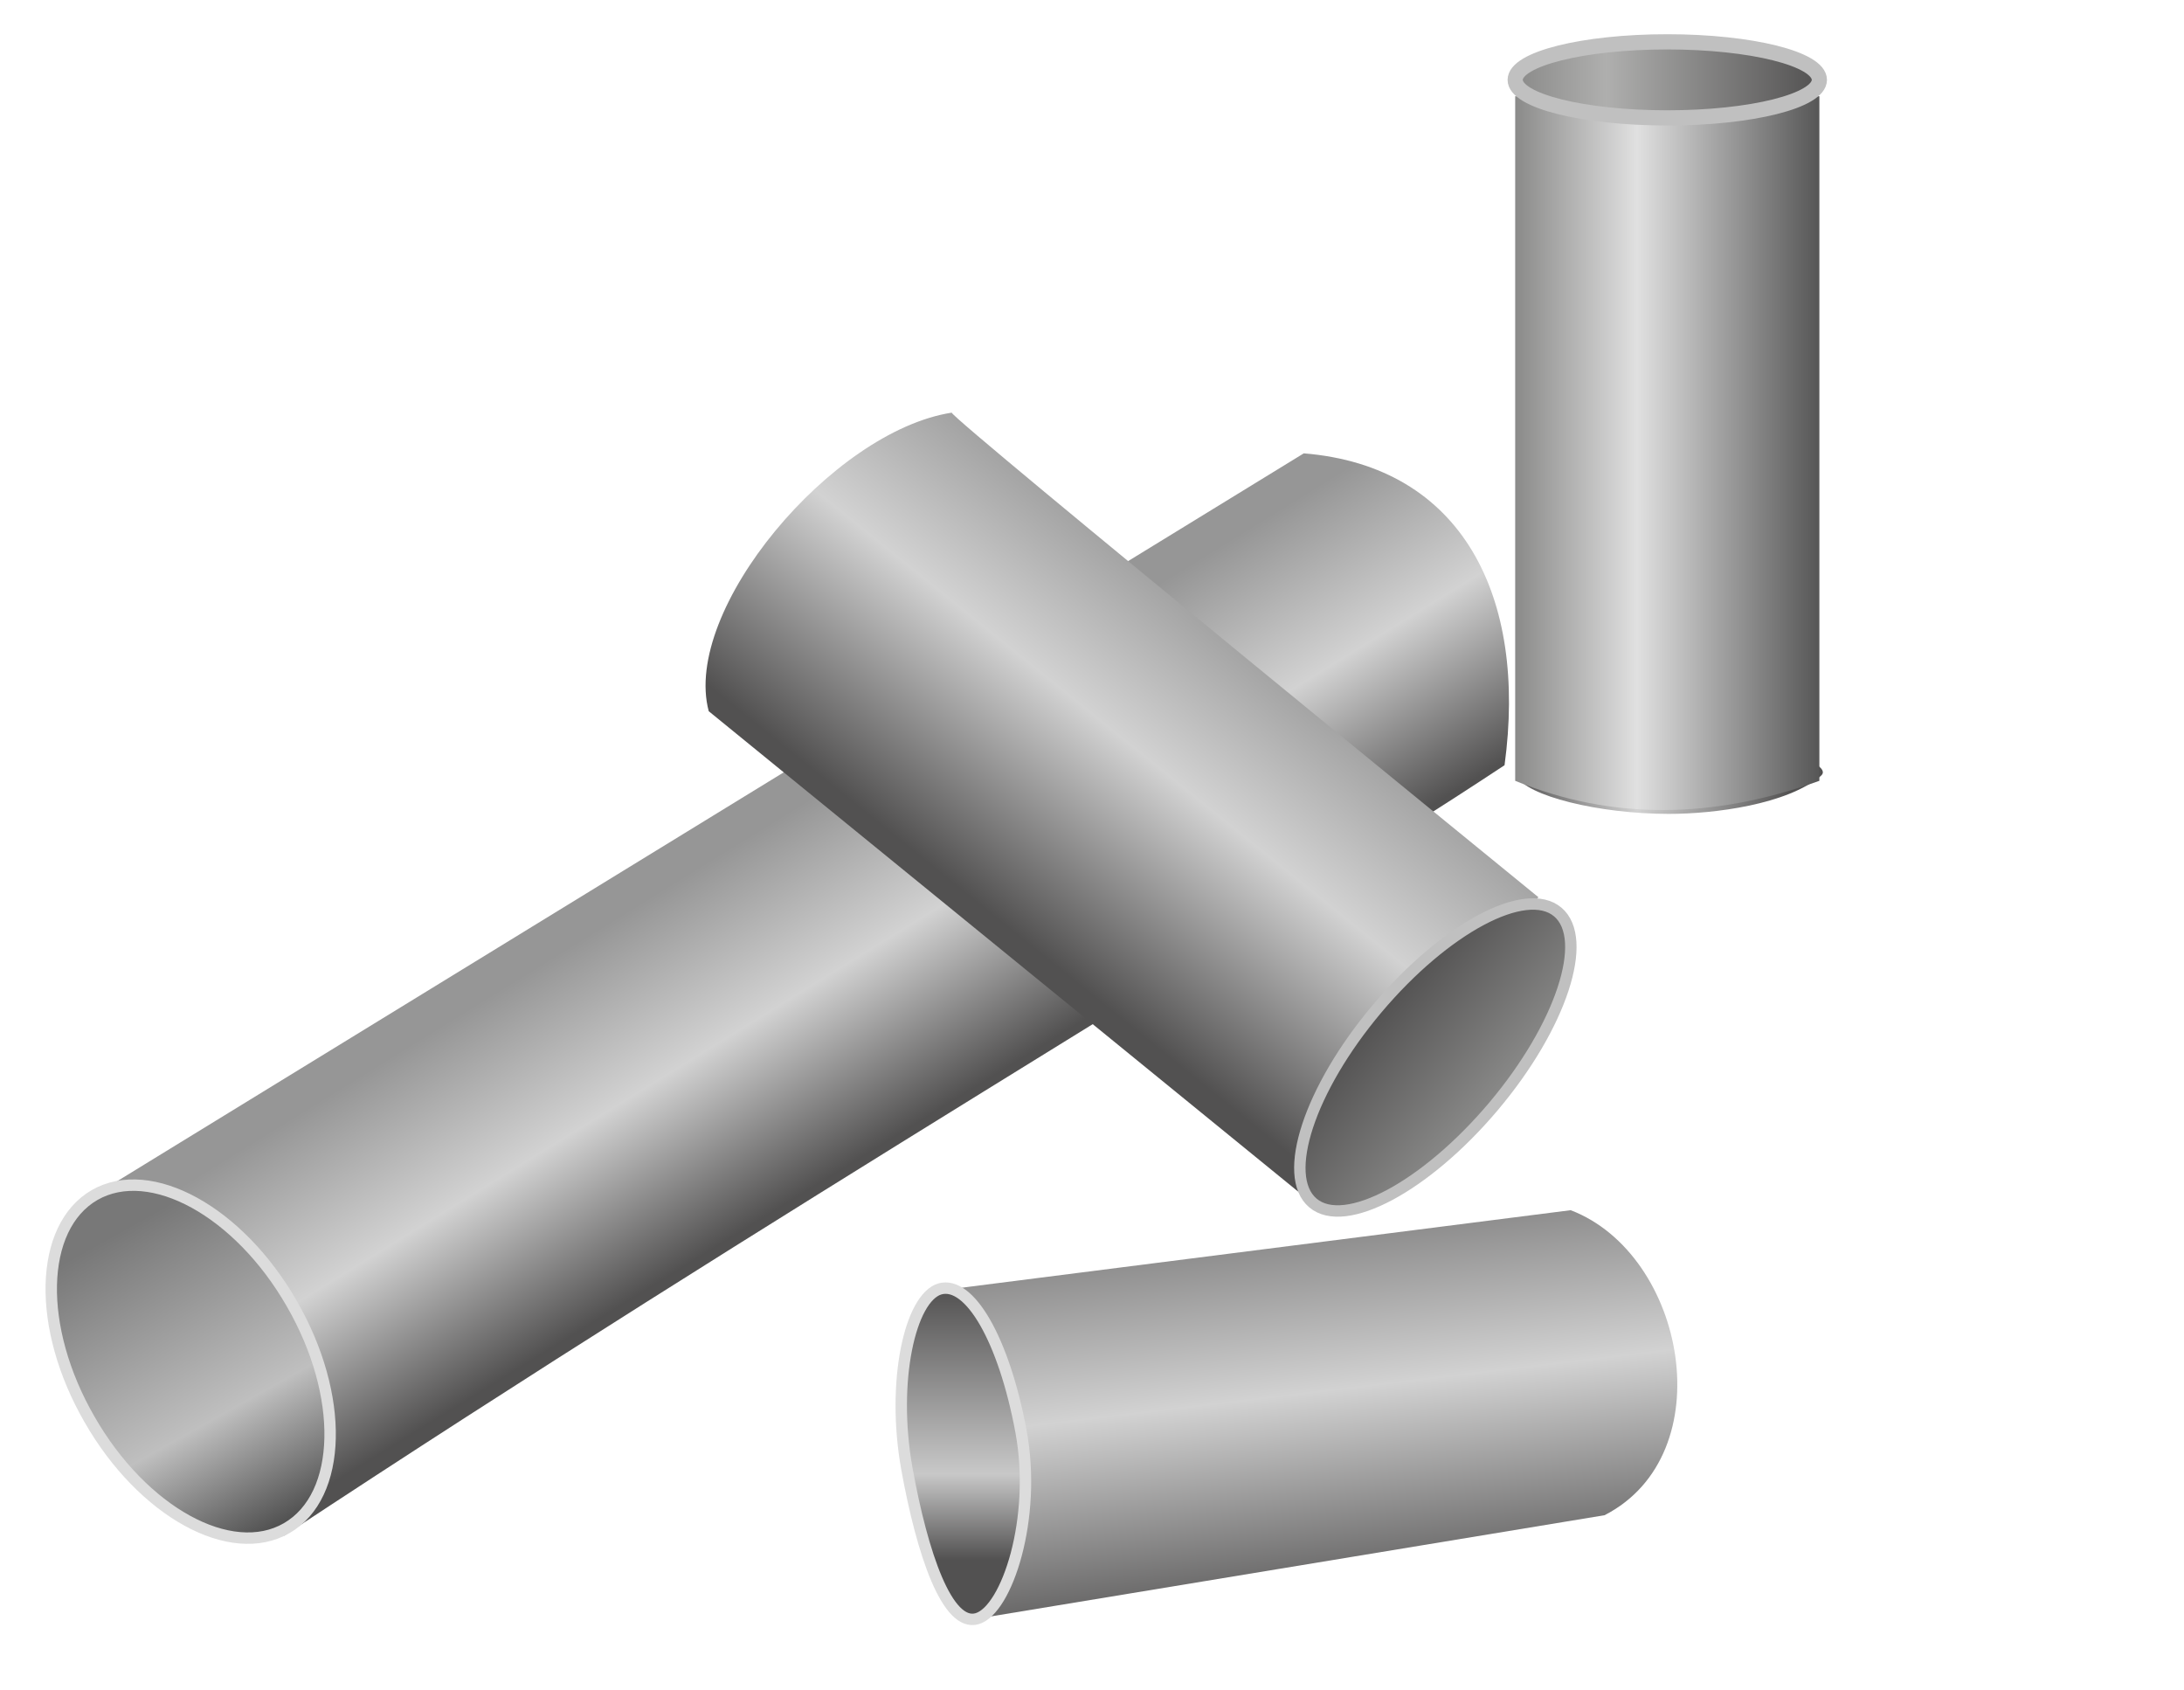 <?xml version="1.0" encoding="utf-8"?>
<!-- Generator: Adobe Illustrator 24.1.2, SVG Export Plug-In . SVG Version: 6.00 Build 0)  -->
<svg version="1.1" id="Слой_1" xmlns="http://www.w3.org/2000/svg" xmlns:xlink="http://www.w3.org/1999/xlink" x="0px" y="0px"
	 viewBox="0 0 574.4 444.4" style="enable-background:new 0 0 574.4 444.4;" xml:space="preserve">
<style type="text/css">
	.st0{fill:url(#SVGID_1_);}
	.st1{fill:url(#SVGID_2_);}
	.st2{fill:url(#SVGID_3_);stroke:#C0C0C0;stroke-width:4;}
	.st3{fill:url(#SVGID_4_);}
	.st4{fill:url(#SVGID_5_);}
	.st5{fill:url(#SVGID_6_);stroke:#C0C0C0;stroke-width:3;}
	.st6{fill:url(#SVGID_7_);}
	.st7{fill:url(#SVGID_8_);stroke:#DCDCDC;stroke-width:3;}
	.st8{fill:url(#SVGID_9_);stroke:#DCDCDC;stroke-width:3;}
</style>
<linearGradient id="SVGID_1_" gradientUnits="userSpaceOnUse" x1="-23.16" y1="420.322" x2="-22.151" y2="420.329" gradientTransform="matrix(80 0 0 -20 2248.85 8610.558)">
	<stop  offset="2.642277e-02" style="stop-color:#525151"/>
	<stop  offset="0.425" style="stop-color:#D2D2D2"/>
	<stop  offset="0.929" style="stop-color:#525151"/>
</linearGradient>
<path class="st0" d="M438.9,194c22.1,0,44.2,6.4,40,10c-8.9,7.5-27.9,10-40,10c-18.5,0-37.6-4.8-40-10
	C396.5,199,416.8,194,438.9,194z"/>
<linearGradient id="SVGID_2_" gradientUnits="userSpaceOnUse" x1="-23.129" y1="429.476" x2="-22.129" y2="429.476" gradientTransform="matrix(80 0 0 -180 2248.85 77424.805)">
	<stop  offset="0" style="stop-color:#8A8A89"/>
	<stop  offset="0.4" style="stop-color:#E0E0E0"/>
	<stop  offset="1" style="stop-color:#565656"/>
</linearGradient>
<path class="st1" d="M398.5,25.3h80v180c-27.9,10.1-54.6,10.4-80,0V25.3z"/>
<linearGradient id="SVGID_3_" gradientUnits="userSpaceOnUse" x1="-23.129" y1="429.477" x2="-22.129" y2="429.477" gradientTransform="matrix(80 0 0 -20 2248.85 8610.558)">
	<stop  offset="0" style="stop-color:#8A8A89"/>
	<stop  offset="0.3" style="stop-color:#AFAFAE"/>
	<stop  offset="1" style="stop-color:#525151"/>
</linearGradient>
<ellipse class="st2" cx="438.5" cy="21" rx="40" ry="10"/>
<linearGradient id="SVGID_4_" gradientUnits="userSpaceOnUse" x1="196.066" y1="217.794" x2="245.025" y2="297.26">
	<stop  offset="2.439024e-02" style="stop-color:#969696"/>
	<stop  offset="0.475" style="stop-color:#D2D2D2"/>
	<stop  offset="0.96" style="stop-color:#525151"/>
</linearGradient>
<path class="st3" d="M24.9,314.2l318-195c41.8,3.4,58.8,37.8,52.8,82c-66.9,44.2-192.1,117.5-321,202.6
	C86.2,345.4,67.2,331.1,24.9,314.2z"/>
<linearGradient id="SVGID_5_" gradientUnits="userSpaceOnUse" x1="330.085" y1="126.728" x2="330.738" y2="245.35" gradientTransform="matrix(0.775 0.632 -0.632 0.775 157.673 -154.245)">
	<stop  offset="6.482598e-02" style="stop-color:#969696"/>
	<stop  offset="0.475" style="stop-color:#D2D2D2"/>
	<stop  offset="0.96" style="stop-color:#525151"/>
</linearGradient>
<path class="st4" d="M250.3,108.5c0.2,1.8,154.3,127.4,154.3,127.4L343,314.6L186.4,187C179.3,160.4,218.8,113.4,250.3,108.5z"/>
<linearGradient id="SVGID_6_" gradientUnits="userSpaceOnUse" x1="-16.883" y1="426.787" x2="-15.883" y2="426.787" gradientTransform="matrix(30.598 25.764 64.409 -76.495 -26610.225 33347.055)">
	<stop  offset="0" style="stop-color:#525151"/>
	<stop  offset="1" style="stop-color:#8A8A89"/>
</linearGradient>
<path class="st5" d="M409.7,239.8c8.4,7.1,0.9,30-16.9,51.1c-17.8,21.1-39.1,32.5-47.5,25.4c-8.4-7.1-0.9-30,16.9-51.1
	S401.3,232.7,409.7,239.8z"/>
<linearGradient id="SVGID_7_" gradientUnits="userSpaceOnUse" x1="336.058" y1="291.251" x2="356.978" y2="467.481">
	<stop  offset="0" style="stop-color:#525151"/>
	<stop  offset="0.425" style="stop-color:#D2D2D2"/>
	<stop  offset="0.761" style="stop-color:#525151"/>
</linearGradient>
<path class="st6" d="M244.9,339.6l168.2-21.4c30.3,11.6,40.1,64.2,8.9,80.2l-165,27.2C275,390,271.1,361.3,244.9,339.6z"/>
<linearGradient id="SVGID_8_" gradientUnits="userSpaceOnUse" x1="253.386" y1="338.758" x2="253.386" y2="425.838">
	<stop  offset="0" style="stop-color:#525151"/>
	<stop  offset="0.56" style="stop-color:#C8C8C8"/>
	<stop  offset="0.82" style="stop-color:#525151"/>
</linearGradient>
<path class="st7" d="M268.5,376.2c4.3,23-3.7,47.1-11.5,49.4s-14.4-16.8-18.5-39.5c-4.1-23,0.9-44.9,8.7-47.2
	C255,336.7,264,352.2,268.5,376.2z"/>
<linearGradient id="SVGID_9_" gradientUnits="userSpaceOnUse" x1="52.2" y1="312.64" x2="50.925" y2="405.436" gradientTransform="matrix(0.866 -0.5 0.5 0.866 -170.803 78.552)">
	<stop  offset="1.016260e-02" style="stop-color:#787878"/>
	<stop  offset="0.604" style="stop-color:#BFBFBF"/>
	<stop  offset="1" style="stop-color:#444444"/>
	<stop  offset="1" style="stop-color:#505050"/>
</linearGradient>
<path class="st8" d="M76.7,342.7c14,24.2,13.4,50.6-1.3,59.1c-14.7,8.5-37.9-4.3-51.8-28.5c-14-24.2-13.4-50.6,1.3-59.1
	C39.6,305.8,62.8,318.5,76.7,342.7z"/>
</svg>
